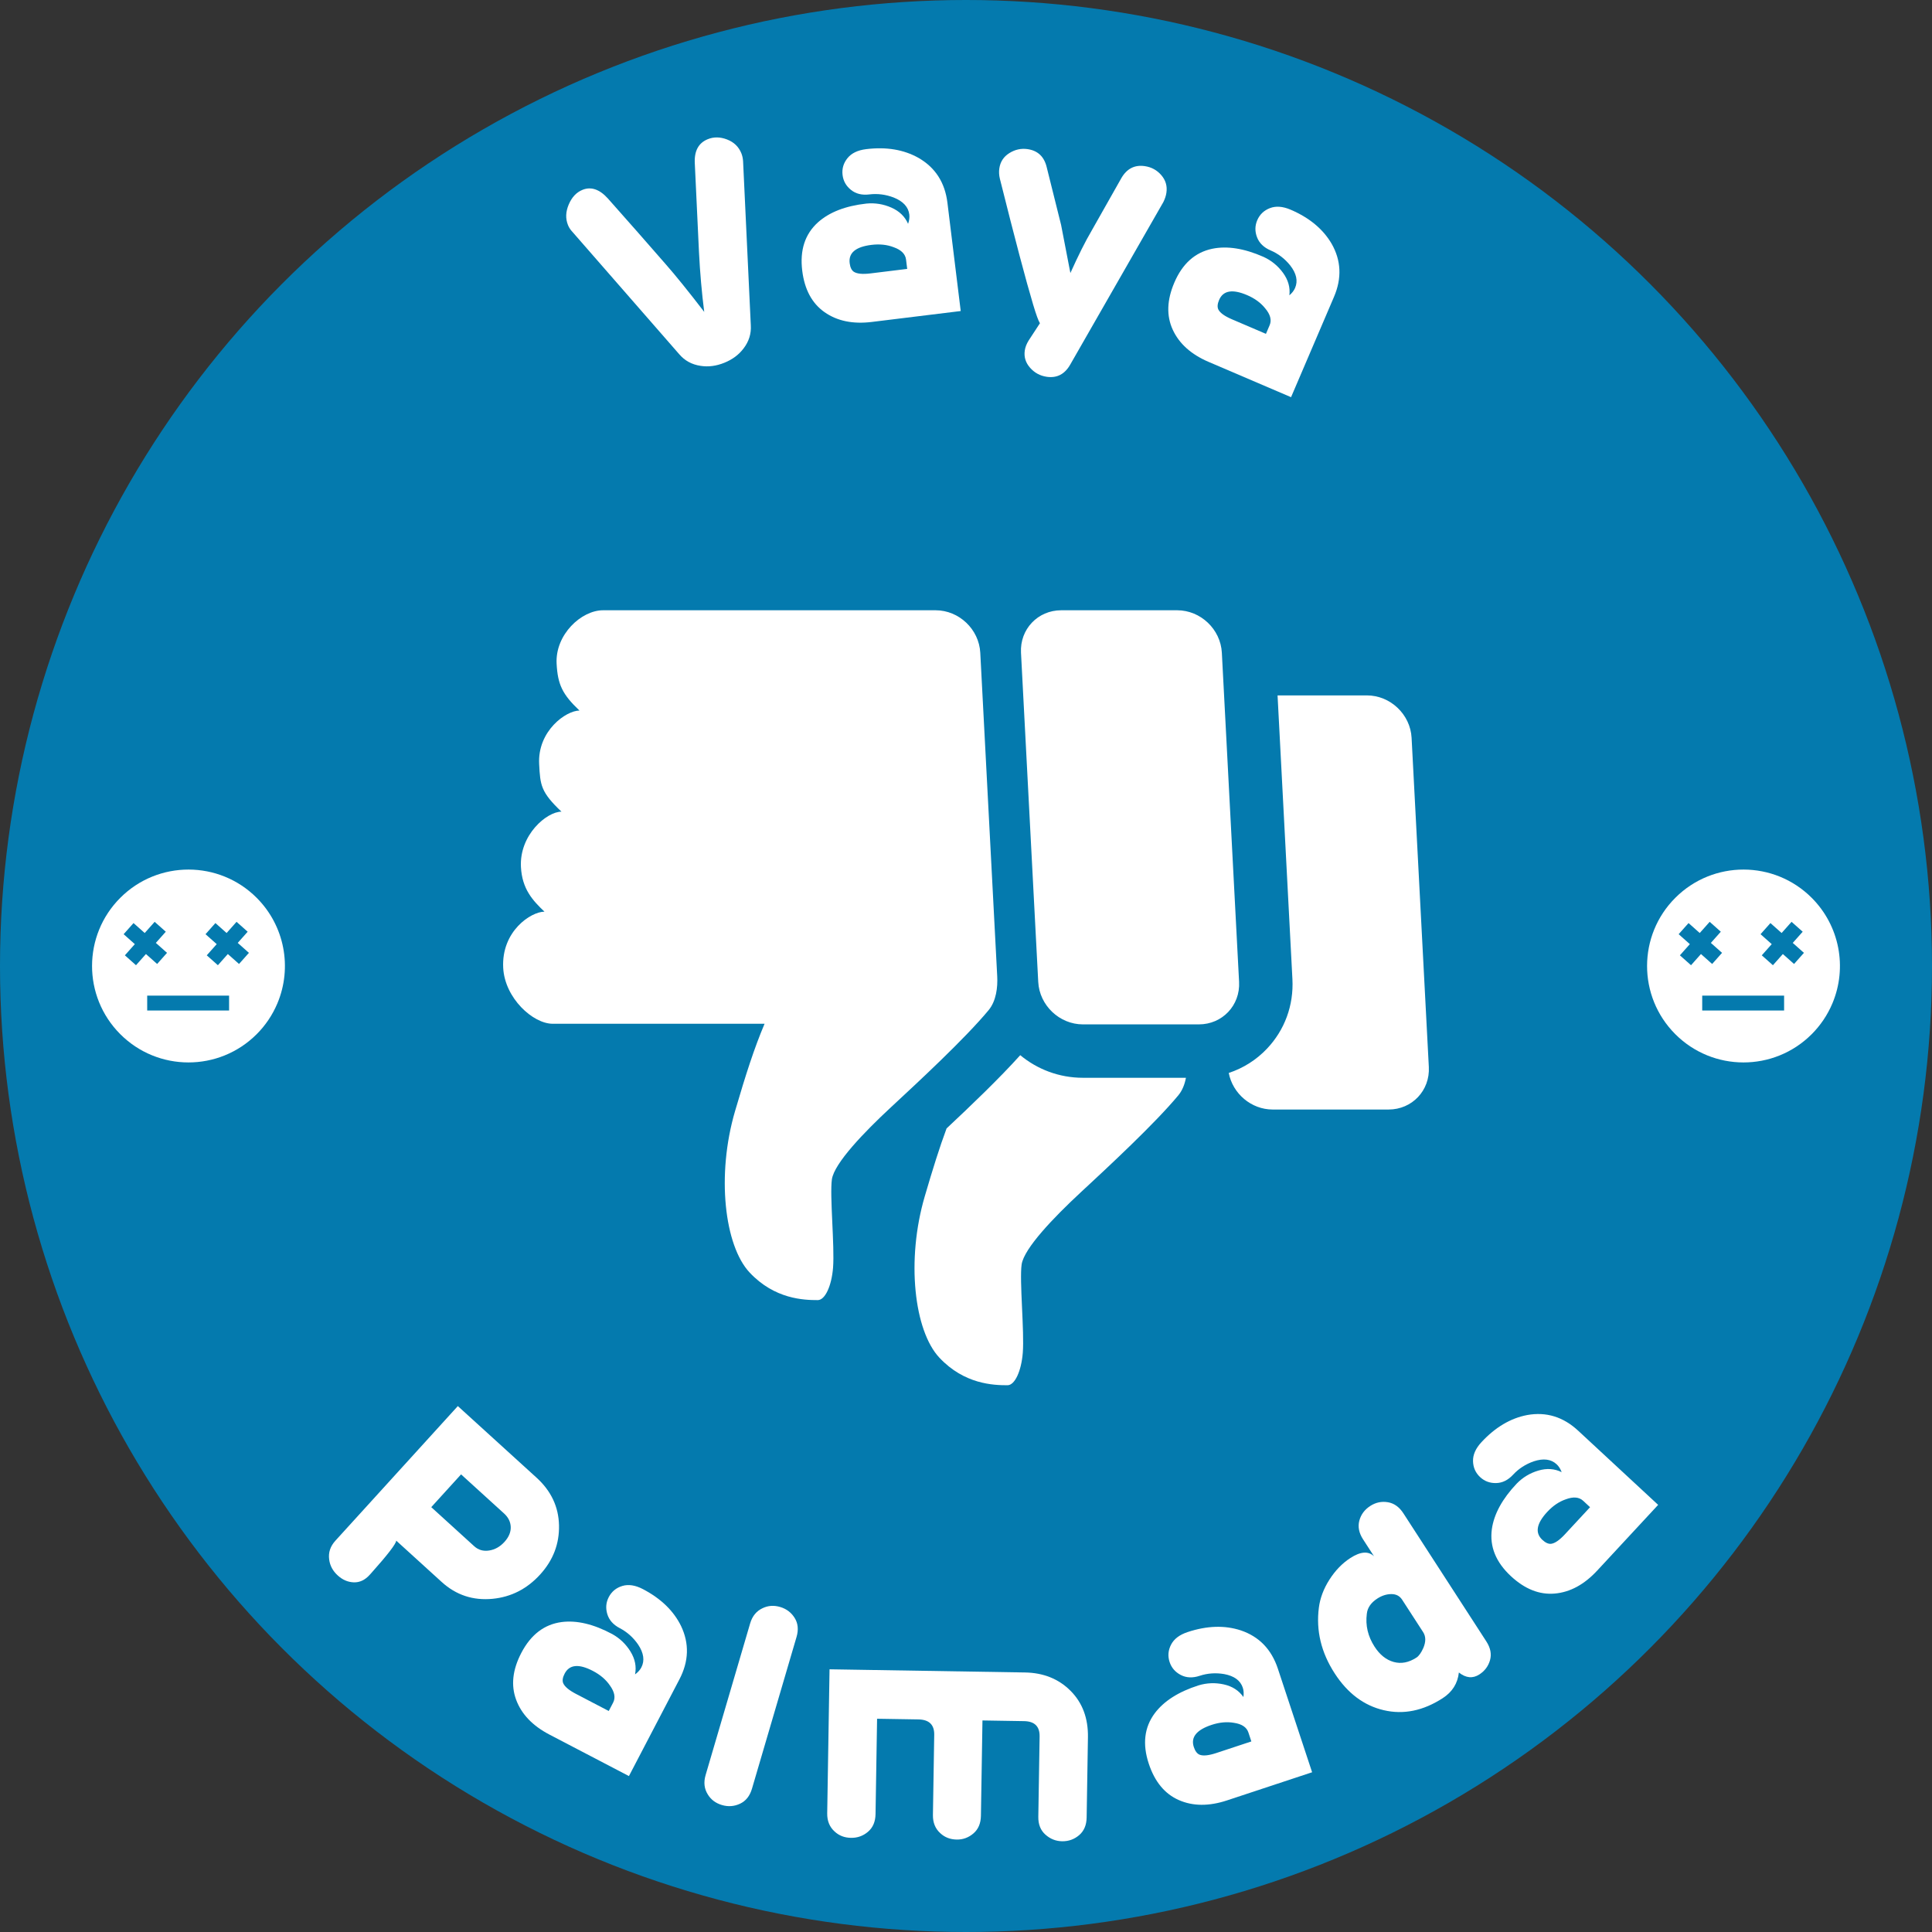 <?xml version="1.0" encoding="utf-8"?>
<!-- Generator: Adobe Illustrator 24.0.0, SVG Export Plug-In . SVG Version: 6.00 Build 0)  -->
<svg version="1.1" id="Capa_1" xmlns="http://www.w3.org/2000/svg" xmlns:xlink="http://www.w3.org/1999/xlink" x="0px" y="0px"
	 width="512px" height="512px" viewBox="0 0 512 512" style="enable-background:new 0 0 512 512;" xml:space="preserve">
<rect x="0" y="0" width="512" height="512" fill="#333333" stroke="none"/>
<style type="text/css">
	.st0{fill:#047AAE;}
	.st1{fill:#FFFFFF;}
</style>
<g>
	<circle class="st0" cx="256" cy="256" r="256"/>
	<g>
		<g>
			<path class="st1" d="M143.154,417.249c-3.471,3.818-7.673,5.968-12.603,6.453c-5.184,0.498-9.681-0.99-13.498-4.461
				l-12.043-10.953c-0.084,0.885-2.299,3.761-6.644,8.626c-0.16,0.176-0.299,0.33-0.419,0.461c-1.237,1.361-2.634,2.013-4.189,1.962
				c-1.557-0.053-2.97-0.657-4.242-1.815c-1.316-1.196-2.076-2.61-2.279-4.237c-0.255-1.835,0.296-3.498,1.653-4.99l32.441-35.668
				l20.861,18.974c3.86,3.511,5.844,7.721,5.951,12.628C148.249,409.137,146.586,413.477,143.154,417.249z M133.678,408.63
				c1.157-1.271,1.713-2.59,1.671-3.951c-0.044-1.363-0.636-2.563-1.776-3.6l-11.385-10.354l-7.901,8.686l11.384,10.355
				c1.096,0.997,2.416,1.376,3.959,1.135C131.171,410.659,132.521,409.903,133.678,408.63z"/>
			<path class="st1" d="M166.672,470.678l-21.055-10.992c-4.469-2.334-7.412-5.408-8.831-9.226
				c-1.419-3.818-0.961-7.962,1.372-12.431c2.525-4.835,6.087-7.559,10.687-8.168c4.014-0.513,8.478,0.547,13.393,3.179
				c2.023,1.123,3.639,2.67,4.852,4.641c1.212,1.971,1.614,3.988,1.207,6.049c0.751-0.544,1.307-1.158,1.664-1.841
				c0.933-1.787,0.649-3.808-0.849-6.063c-1.294-1.879-2.913-3.327-4.858-4.342c-1.734-0.905-2.84-2.151-3.316-3.738
				c-0.477-1.587-0.344-3.09,0.397-4.509c0.768-1.471,1.965-2.452,3.592-2.942c1.626-0.488,3.438-0.211,5.436,0.831
				c4.783,2.498,8.162,5.766,10.134,9.807c2.2,4.628,2.051,9.334-0.446,14.117L166.672,470.678z M162.477,451.228
				c0.686-1.314,0.407-2.832-0.836-4.551c-1.061-1.557-2.564-2.843-4.508-3.859c-3.734-1.949-6.231-1.713-7.493,0.704
				c-0.522,1-0.656,1.833-0.402,2.5c0.38,0.936,1.518,1.896,3.411,2.884l0.079,0.041l8.596,4.488L162.477,451.228z"/>
			<path class="st1" d="M199.284,474.015c-0.568,1.936-1.624,3.265-3.164,3.986c-1.542,0.722-3.137,0.841-4.786,0.356
				c-1.651-0.485-2.894-1.406-3.731-2.765c-0.976-1.523-1.177-3.251-0.609-5.185l11.806-40.201c0.568-1.933,1.673-3.278,3.317-4.032
				c1.438-0.689,2.982-0.792,4.634-0.308c1.649,0.485,2.927,1.447,3.833,2.888c0.906,1.44,1.075,3.129,0.507,5.062L199.284,474.015z
				"/>
			<path class="st1" d="M287.972,481.652c-0.033,2.016-0.696,3.578-1.989,4.683c-1.294,1.106-2.8,1.645-4.52,1.617
				c-1.66-0.026-3.134-0.613-4.42-1.762c-1.287-1.146-1.912-2.728-1.879-4.745l0.344-21.258c0.043-2.668-1.329-4.025-4.116-4.07
				l-11.029-0.18l-0.409,25.261c-0.033,2.017-0.696,3.578-1.989,4.683c-1.294,1.107-2.771,1.646-4.43,1.619
				c-1.72-0.028-3.164-0.586-4.332-1.672c-1.345-1.208-2-2.82-1.968-4.837l0.345-21.258c0.043-2.668-1.358-4.025-4.204-4.071
				l-10.94-0.177l-0.41,25.26c-0.032,2.017-0.696,3.578-1.989,4.684c-1.294,1.106-2.8,1.645-4.519,1.617
				c-1.72-0.028-3.164-0.585-4.332-1.672c-1.345-1.208-2-2.82-1.968-4.835l0.618-38.158l51.765,0.839
				c4.921,0.079,8.958,1.701,12.11,4.866s4.686,7.269,4.604,12.309L287.972,481.652z"/>
			<path class="st1" d="M347.723,469.667l-22.55,7.457c-4.786,1.582-9.043,1.553-12.771-0.087c-3.727-1.64-6.383-4.854-7.965-9.64
				c-1.713-5.179-1.187-9.632,1.579-13.358c2.427-3.238,6.296-5.704,11.608-7.398c2.214-0.669,4.45-0.752,6.709-0.251
				c2.259,0.504,3.986,1.619,5.182,3.346c0.133-0.918,0.08-1.743-0.162-2.476c-0.633-1.914-2.282-3.118-4.942-3.612
				c-2.25-0.38-4.418-0.227-6.5,0.463c-1.857,0.614-3.522,0.541-4.993-0.223c-1.47-0.763-2.456-1.905-2.959-3.426
				c-0.52-1.575-0.391-3.118,0.391-4.626c0.782-1.507,2.242-2.614,4.382-3.322c5.123-1.694,9.822-1.843,14.095-0.445
				c4.853,1.644,8.127,5.028,9.821,10.151L347.723,469.667z M330.842,459.133c-0.465-1.406-1.748-2.263-3.847-2.569
				c-1.856-0.323-3.827-0.141-5.91,0.548c-3.998,1.322-5.568,3.279-4.711,5.867c0.353,1.071,0.858,1.747,1.514,2.03
				c0.936,0.378,2.418,0.23,4.446-0.439l0.083-0.028l9.206-3.044L330.842,459.133z"/>
			<path class="st1" d="M393.895,434.997c1.1,1.699,1.426,3.347,0.979,4.948c-0.447,1.6-1.392,2.869-2.836,3.804
				c-1.743,1.128-3.55,0.957-5.421-0.518c-0.318,2.893-1.747,5.158-4.286,6.803c-5.177,3.353-10.388,4.413-15.637,3.183
				c-5.246-1.229-9.578-4.482-12.995-9.76c-3.578-5.525-4.973-11.333-4.184-17.426c0.33-2.545,1.268-5.023,2.814-7.439
				c1.546-2.412,3.389-4.313,5.529-5.699c2.688-1.741,4.779-1.892,6.273-0.459l-2.901-4.48c-1.095-1.692-1.426-3.35-0.994-4.973
				c0.433-1.622,1.396-2.917,2.89-3.885c1.443-0.934,2.995-1.266,4.655-0.994c1.66,0.274,3.039,1.257,4.139,2.955L393.895,434.997z
				 M377.137,432.519l-5.56-8.586c-0.645-0.995-1.6-1.49-2.867-1.483c-1.267,0.009-2.498,0.399-3.693,1.173
				c-1.693,1.095-2.624,2.441-2.793,4.034c-0.403,3.087,0.283,6,2.054,8.738c1.386,2.141,3.07,3.488,5.054,4.04
				c1.983,0.554,3.994,0.169,6.036-1.153c0.646-0.418,1.258-1.274,1.835-2.566C377.9,435.064,377.879,433.665,377.137,432.519z"/>
			<path class="st1" d="M439.427,398.805l-16.151,17.415c-3.429,3.696-7.17,5.725-11.228,6.087
				c-4.056,0.364-7.933-1.169-11.629-4.597c-4.001-3.71-5.689-7.864-5.064-12.461c0.562-4.008,2.761-8.034,6.595-12.082
				c1.616-1.655,3.535-2.808,5.755-3.458c2.221-0.649,4.273-0.506,6.154,0.428c-0.326-0.868-0.771-1.565-1.337-2.09
				c-1.478-1.37-3.503-1.629-6.073-0.778c-2.154,0.752-3.977,1.933-5.468,3.542c-1.331,1.435-2.823,2.174-4.481,2.214
				c-1.655,0.042-3.071-0.481-4.245-1.571c-1.216-1.128-1.847-2.542-1.89-4.24c-0.043-1.698,0.701-3.373,2.234-5.026
				c3.669-3.956,7.713-6.353,12.129-7.192c5.044-0.904,9.545,0.48,13.501,4.15L439.427,398.805z M419.558,397.727
				c-1.087-1.007-2.624-1.138-4.61-0.392c-1.782,0.613-3.419,1.723-4.911,3.332c-2.863,3.087-3.294,5.559-1.294,7.413
				c0.826,0.767,1.594,1.115,2.304,1.046c1.003-0.12,2.23-0.965,3.681-2.53l0.061-0.066l6.594-7.109L419.558,397.727z"/>
		</g>
		<g>
			<path class="st1" d="M196.47,40.63c0.249,0.617,0.4,1.308,0.453,2.069l2.047,43.502c0.141,2.246-0.502,4.297-1.926,6.152
				c-1.25,1.656-2.946,2.918-5.09,3.785c-2.146,0.868-4.243,1.14-6.292,0.817c-2.314-0.343-4.201-1.372-5.661-3.085l-28.602-32.765
				c-0.365-0.428-0.657-0.917-0.88-1.467c-0.689-1.703-0.62-3.523,0.205-5.456c0.826-1.932,2.04-3.224,3.643-3.872
				c2.265-0.916,4.499-0.164,6.699,2.257c5.359,6.029,10.469,11.839,15.332,17.428c2.614,2.973,6.024,7.193,10.227,12.658
				c-0.652-5.104-1.115-10.38-1.389-15.828l-1.109-23.551c-0.171-3.262,0.98-5.393,3.451-6.392c1.591-0.644,3.296-0.615,5.113,0.087
				C194.506,37.672,195.767,38.89,196.47,40.63z"/>
			<path class="st1" d="M254.601,82.427l-23.574,2.893c-5.004,0.615-9.172-0.248-12.507-2.588c-3.334-2.338-5.308-6.01-5.922-11.014
				c-0.665-5.415,0.724-9.679,4.166-12.789c3.014-2.7,7.291-4.359,12.832-4.98c2.303-0.222,4.511,0.134,6.629,1.069
				c2.116,0.936,3.592,2.368,4.426,4.297c0.311-0.875,0.42-1.695,0.326-2.46c-0.245-2-1.626-3.505-4.139-4.511
				c-2.131-0.814-4.287-1.087-6.464-0.82c-1.942,0.239-3.56-0.16-4.852-1.197c-1.293-1.036-2.036-2.349-2.231-3.939
				c-0.202-1.647,0.227-3.134,1.29-4.46c1.062-1.325,2.711-2.125,4.949-2.4c5.355-0.657,9.992,0.118,13.908,2.326
				c4.437,2.563,6.984,6.523,7.642,11.878L254.601,82.427z M240.111,68.79c-0.181-1.471-1.271-2.562-3.27-3.274
				c-1.757-0.681-3.724-0.887-5.901-0.62c-4.18,0.513-6.103,2.124-5.77,4.831c0.137,1.119,0.5,1.881,1.087,2.286
				c0.844,0.555,2.327,0.7,4.446,0.44l0.088-0.011l9.624-1.181L240.111,68.79z"/>
			<path class="st1" d="M309.112,51.063c-0.12,0.822-0.392,1.651-0.812,2.489l-24.681,43.07c-1.446,2.545-3.522,3.623-6.222,3.231
				c-1.759-0.255-3.231-1.053-4.414-2.394c-1.186-1.341-1.653-2.862-1.406-4.564c0.129-0.88,0.467-1.761,1.014-2.64l3.003-4.597
				c-0.392-0.597-0.993-2.242-1.801-4.936c-1.897-6.328-4.837-17.451-8.819-33.37c-0.223-0.932-0.272-1.837-0.143-2.718
				c0.254-1.761,1.141-3.115,2.66-4.064c1.517-0.948,3.127-1.298,4.832-1.051c2.702,0.393,4.391,1.986,5.064,4.78l3.813,15.295
				c0.554,2.777,1.378,7.031,2.465,12.762c2.125-4.72,3.984-8.43,5.576-11.132l7.905-13.976c1.449-2.539,3.526-3.615,6.231-3.222
				c1.763,0.256,3.224,1.052,4.381,2.389C308.915,47.754,309.366,49.302,309.112,51.063z"/>
			<path class="st1" d="M342.143,105.256l-21.836-9.345c-4.635-1.983-7.805-4.824-9.512-8.522c-1.707-3.697-1.57-7.864,0.414-12.498
				c2.146-5.015,5.489-8.004,10.029-8.964c3.962-0.82,8.495-0.105,13.596,2.142c2.104,0.964,3.834,2.382,5.195,4.254
				c1.359,1.873,1.915,3.852,1.668,5.939c0.707-0.6,1.214-1.254,1.517-1.963c0.794-1.852,0.356-3.847-1.311-5.979
				c-1.435-1.775-3.16-3.094-5.177-3.957c-1.798-0.77-2.997-1.926-3.593-3.472c-0.596-1.545-0.58-3.055,0.05-4.527
				c0.653-1.526,1.771-2.595,3.356-3.208c1.584-0.612,3.411-0.475,5.485,0.411c4.96,2.123,8.579,5.123,10.855,9
				c2.549,4.446,2.761,9.149,0.639,14.11L342.143,105.256z M336.468,86.185c0.582-1.362,0.188-2.854-1.182-4.473
				c-1.177-1.472-2.775-2.638-4.791-3.502c-3.873-1.656-6.344-1.23-7.417,1.277c-0.444,1.037-0.513,1.878-0.209,2.523
				c0.451,0.903,1.66,1.774,3.623,2.614l0.081,0.035l8.915,3.815L336.468,86.185z"/>
		</g>
	</g>
	<path class="st1" d="M444.004,237.902c-9.995,9.965-10.019,26.147-0.054,36.142c9.965,9.995,26.147,10.019,36.142,0.054
		c2.343-2.336,4.21-5.106,5.498-8.154c4.042-9.569,1.89-20.632-5.444-27.988C470.181,227.961,453.999,227.937,444.004,237.902z
		 M448.14,255.793l-2.949-2.622l2.635-2.964l-2.965-2.635l2.622-2.949l2.964,2.635l2.635-2.965l2.949,2.622l-2.635,2.964
		l2.965,2.635l-2.622,2.949l-2.964-2.635L448.14,255.793z M472.807,267.8h-21.703v-3.946h21.703V267.8z M475.442,255.463
		l-2.965-2.635l-2.635,2.965l-2.949-2.622l2.635-2.964l-2.965-2.635l2.622-2.949l2.964,2.635l2.635-2.965l2.949,2.622l-2.635,2.964
		l2.965,2.635L475.442,255.463z"/>
	<path class="st1" d="M31.907,237.902c-9.995,9.965-10.019,26.147-0.054,36.142S58,284.063,67.995,274.098
		c2.343-2.336,4.21-5.106,5.498-8.154c4.042-9.569,1.89-20.632-5.444-27.988C58.084,227.961,41.902,227.937,31.907,237.902z
		 M36.043,255.793l-2.949-2.622l2.635-2.964l-2.965-2.635l2.622-2.949l2.964,2.635l2.635-2.965l2.949,2.622l-2.635,2.964
		l2.965,2.635l-2.622,2.949l-2.964-2.635L36.043,255.793z M60.71,267.8H39.008v-3.946H60.71V267.8z M63.345,255.463l-2.965-2.635
		l-2.635,2.965l-2.949-2.622l2.635-2.964l-2.965-2.635l2.622-2.949l2.964,2.635l2.635-2.965l2.949,2.622l-2.635,2.964l2.965,2.635
		L63.345,255.463z"/>
	<g>
		<path class="st1" d="M317.71,271.473h-30.727c-6.213,0-11.514-5.037-11.839-11.25l-4.569-87.247
			c-0.325-6.213,4.448-11.25,10.661-11.25h30.727c6.213,0,11.514,5.037,11.839,11.25l4.569,87.247
			C328.697,266.436,323.923,271.473,317.71,271.473z M247.941,161.726c-14.017,0-37.858,0-52.138,0c0,0-27.489,0-35.983,0
			c-5.784,0-12.715,6.466-12.312,14.148c0.291,5.559,1.546,8.146,6.056,12.431c-3.549,0-11.146,5.381-10.683,14.207
			c0.291,5.559,0.425,7.374,5.91,12.586c-3.883,0-11.183,6.138-10.736,14.67c0.304,5.812,3.086,8.841,6.234,11.833
			c-3.568,0-11.444,5.166-10.935,14.883c0.421,8.03,7.88,14.825,13.13,14.825c5.25,0,53.431,0,56.134,0
			c-2.746,6.488-4.952,13.357-7.822,23.149c-4.984,17.002-2.788,35.666,3.852,42.761c6.639,7.095,14.394,7.321,18.073,7.321
			c1.95,0,3.666-3.79,4.047-8.584c0.452-5.687-0.913-19.148-0.308-23.405c0.605-4.257,8.537-12.521,15.679-19.143
			c7.142-6.622,19.664-18.228,25.86-25.714c2.026-2.448,2.425-6.089,2.275-8.948c-0.252-4.804-3.207-61.253-4.491-85.77
			C259.454,166.763,254.154,161.726,247.941,161.726z"/>
		<g>
			<path class="st1" d="M314.287,285.624c-0.319,1.684-0.927,3.328-2.007,4.633c-6.196,7.486-18.718,19.092-25.86,25.714
				c-7.142,6.622-15.074,14.886-15.679,19.143c-0.605,4.257,0.76,17.718,0.308,23.405c-0.381,4.794-2.097,8.584-4.047,8.584
				c-3.679,0-11.434-0.226-18.073-7.321c-6.639-7.095-8.835-25.76-3.851-42.761c2.126-7.253,3.888-12.898,5.774-17.977
				c6.325-5.916,14.03-13.29,19.523-19.413c4.513,3.749,10.308,5.993,16.607,5.993H314.287z M378.656,282.786l-4.569-87.247
				c-0.325-6.213-5.626-11.25-11.839-11.25h-23.682l3.938,75.193c0.363,6.923-2.035,13.472-6.751,18.442
				c-2.841,2.994-6.306,5.16-10.121,6.421c1.048,5.473,5.954,9.691,11.637,9.691h30.727
				C374.208,294.036,378.981,288.999,378.656,282.786z"/>
		</g>
	</g>
</g>
</svg>

